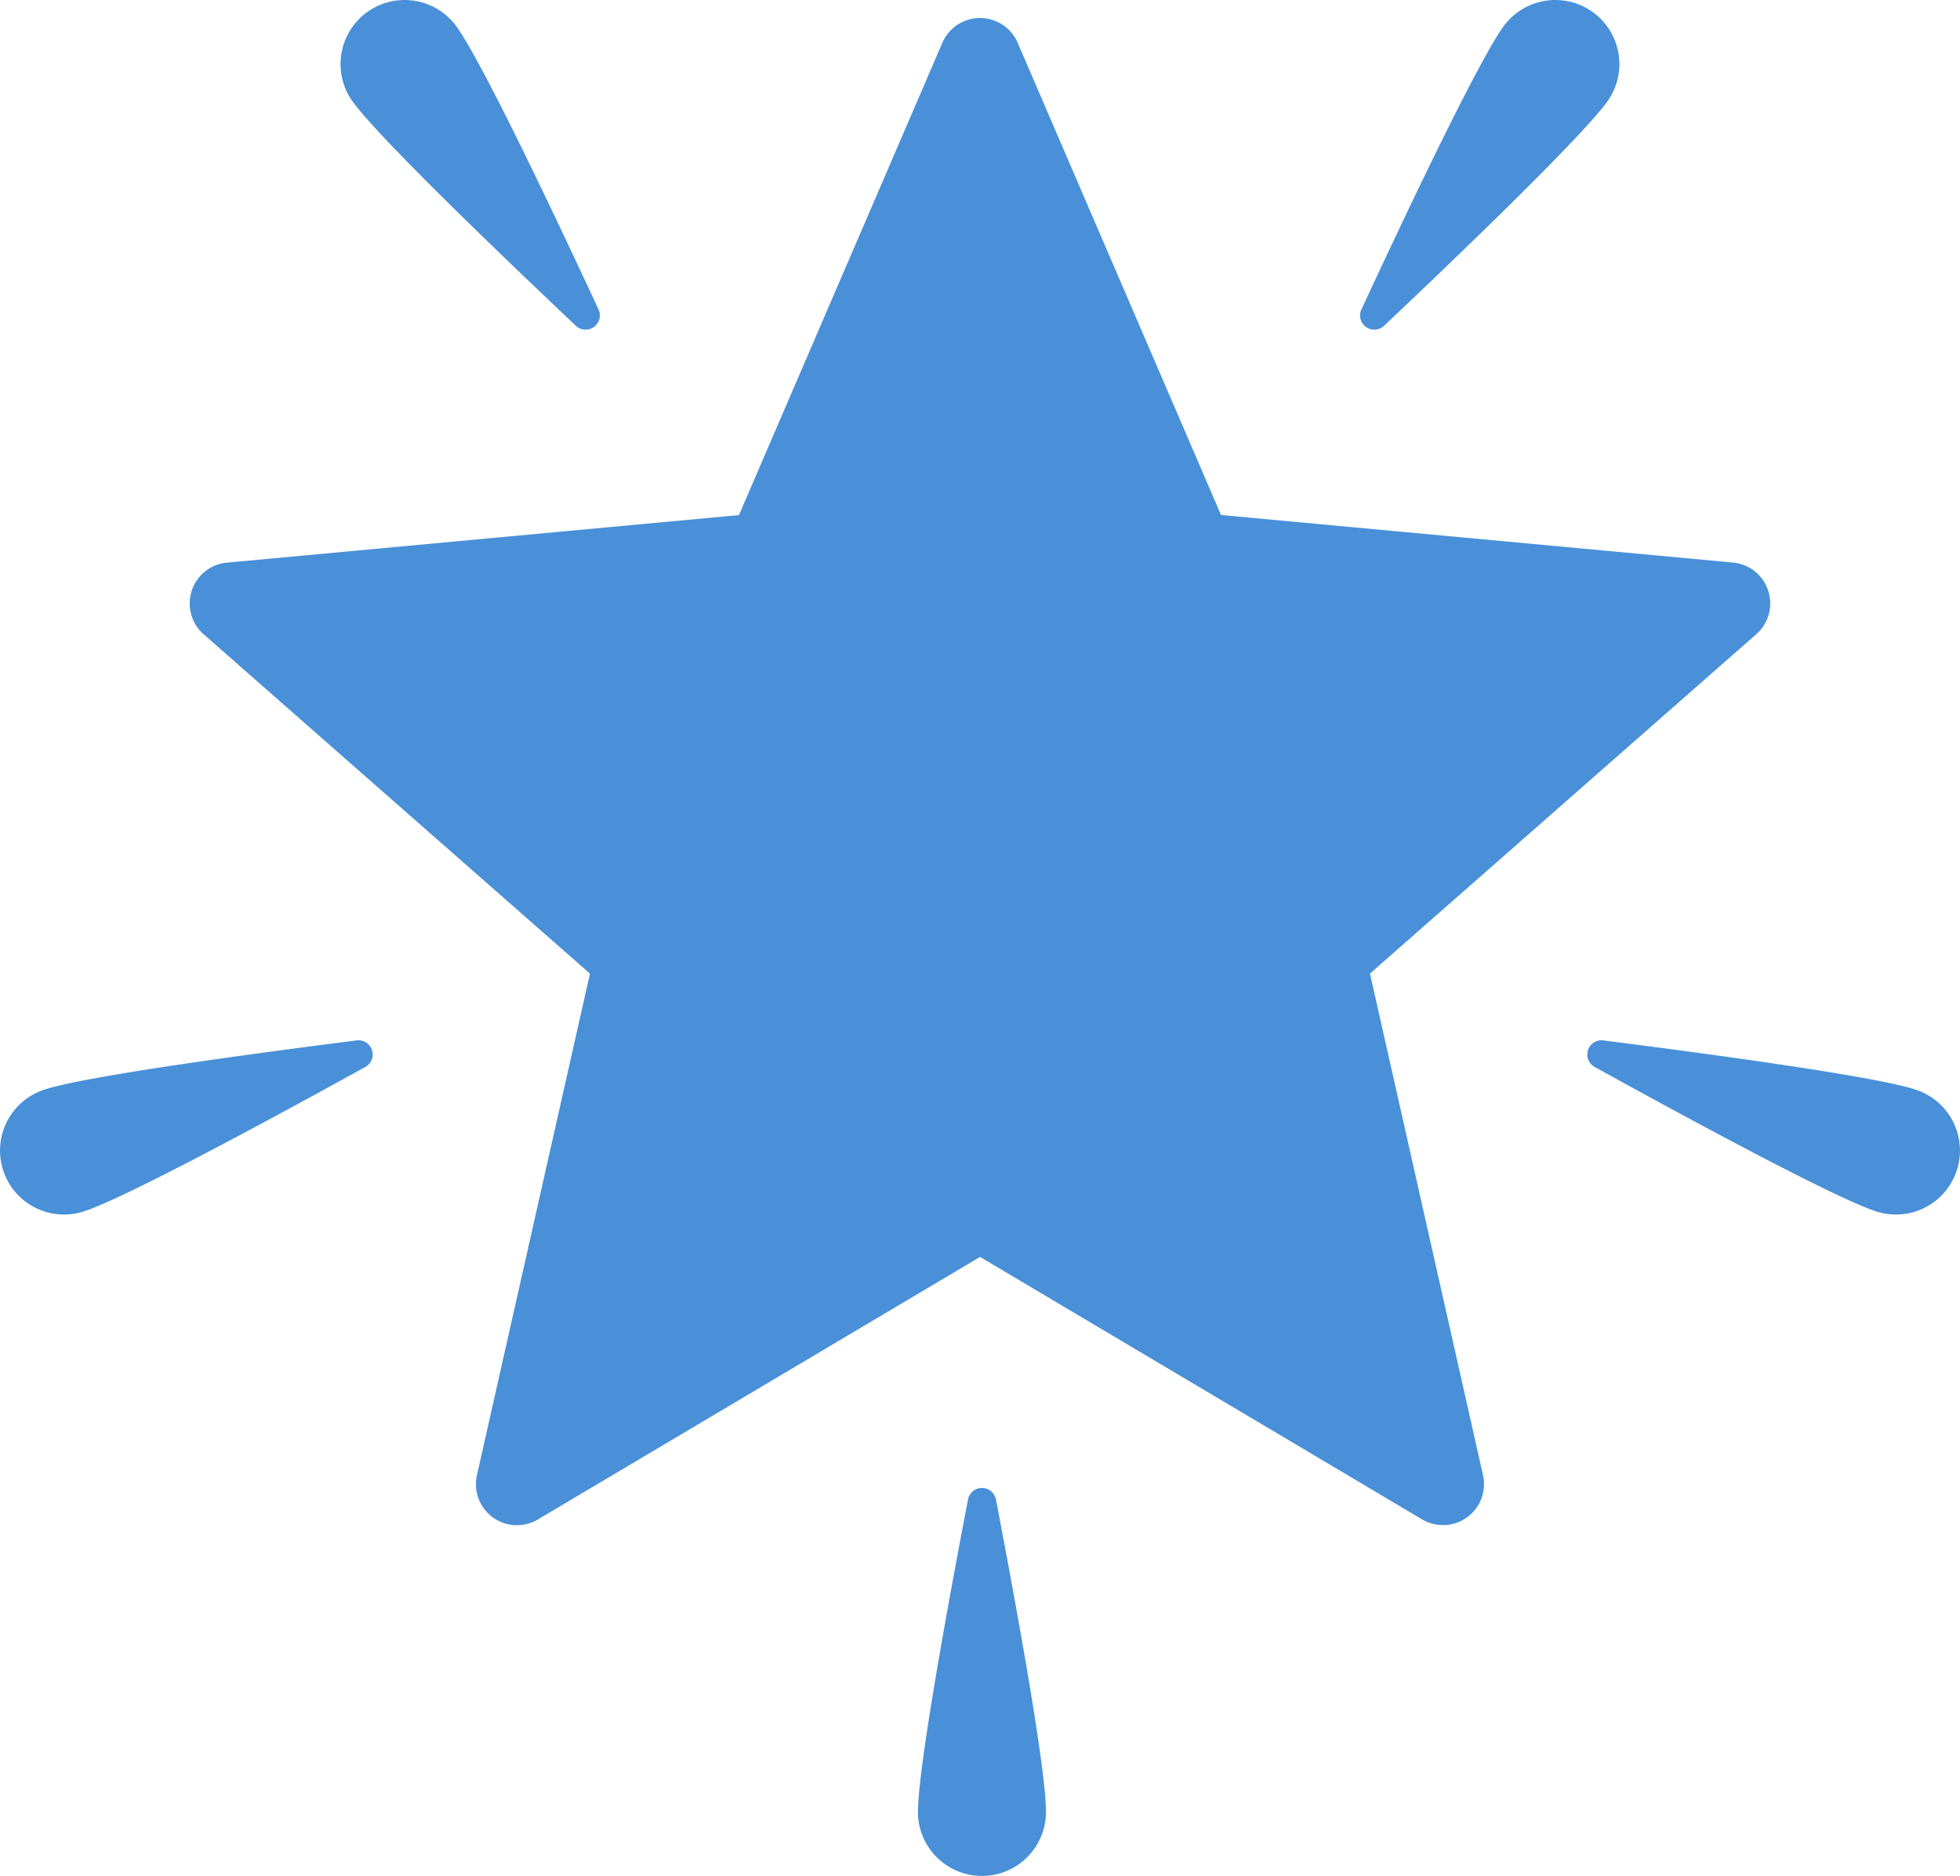 <svg xmlns="http://www.w3.org/2000/svg" id="star_1_" width="53.575" height="51.279" data-name="star (1)" viewBox="0 0 53.575 51.279">
    <defs>
        <style>
            .cls-1{fill:#4990d8}
        </style>
    </defs>
    <path id="Path_727" d="M91.734 30.576l-13.995-1.3-5.558-12.907a1.121 1.121 0 0 0-2.06 0l-5.559 12.909-13.995 1.3a1.121 1.121 0 0 0-.637 1.959l10.559 9.276L57.4 55.522a1.121 1.121 0 0 0 1.667 1.211l12.085-7.176 12.085 7.176a1.121 1.121 0 0 0 1.663-1.211l-3.09-13.711 10.559-9.276a1.121 1.121 0 0 0-.635-1.959z" class="cls-1" data-name="Path 727" transform="translate(-44.363 -15.198)"/>
    <g id="Group_168" data-name="Group 168">
        <path id="Path_728" d="M92.159 11.7c.713.991 2.727 5.247 3.878 7.727a.389.389 0 0 1-.621.447c-1.987-1.878-5.384-5.138-6.1-6.129a1.749 1.749 0 0 1 2.843-2.045z" class="cls-1" data-name="Path 728" transform="translate(-79.678 -10.971)"/>
        <path id="Path_729" d="M359.2 11.7c-.713.991-2.727 5.247-3.878 7.727a.389.389 0 0 0 .621.447c1.987-1.878 5.384-5.138 6.1-6.129A1.749 1.749 0 0 0 359.2 11.7z" class="cls-1" data-name="Path 729" transform="translate(-318.108 -10.971)"/>
        <path id="Path_730" d="M423.625 284.071c-1.161-.379-5.827-1-8.54-1.347a.389.389 0 0 0-.237.727c2.393 1.322 6.531 3.568 7.692 3.947a1.749 1.749 0 0 0 1.085-3.326z" class="cls-1" data-name="Path 730" transform="translate(-371.258 -254.284)"/>
        <path id="Path_731" d="M1.208 284.071c1.161-.379 5.827-1 8.54-1.347a.389.389 0 0 1 .237.727c-2.393 1.322-6.531 3.568-7.692 3.947a1.749 1.749 0 0 1-1.085-3.326z" class="cls-1" data-name="Path 731" transform="translate(0 -254.284)"/>
        <path id="Path_732" d="M239.794 408.556c0-1.221.852-5.851 1.367-8.537a.389.389 0 0 1 .765 0c.515 2.685 1.367 7.316 1.367 8.537a1.749 1.749 0 0 1-3.5 0z" class="cls-1" data-name="Path 732" transform="translate(-214.702 -359.026)"/>
    </g>
</svg>
